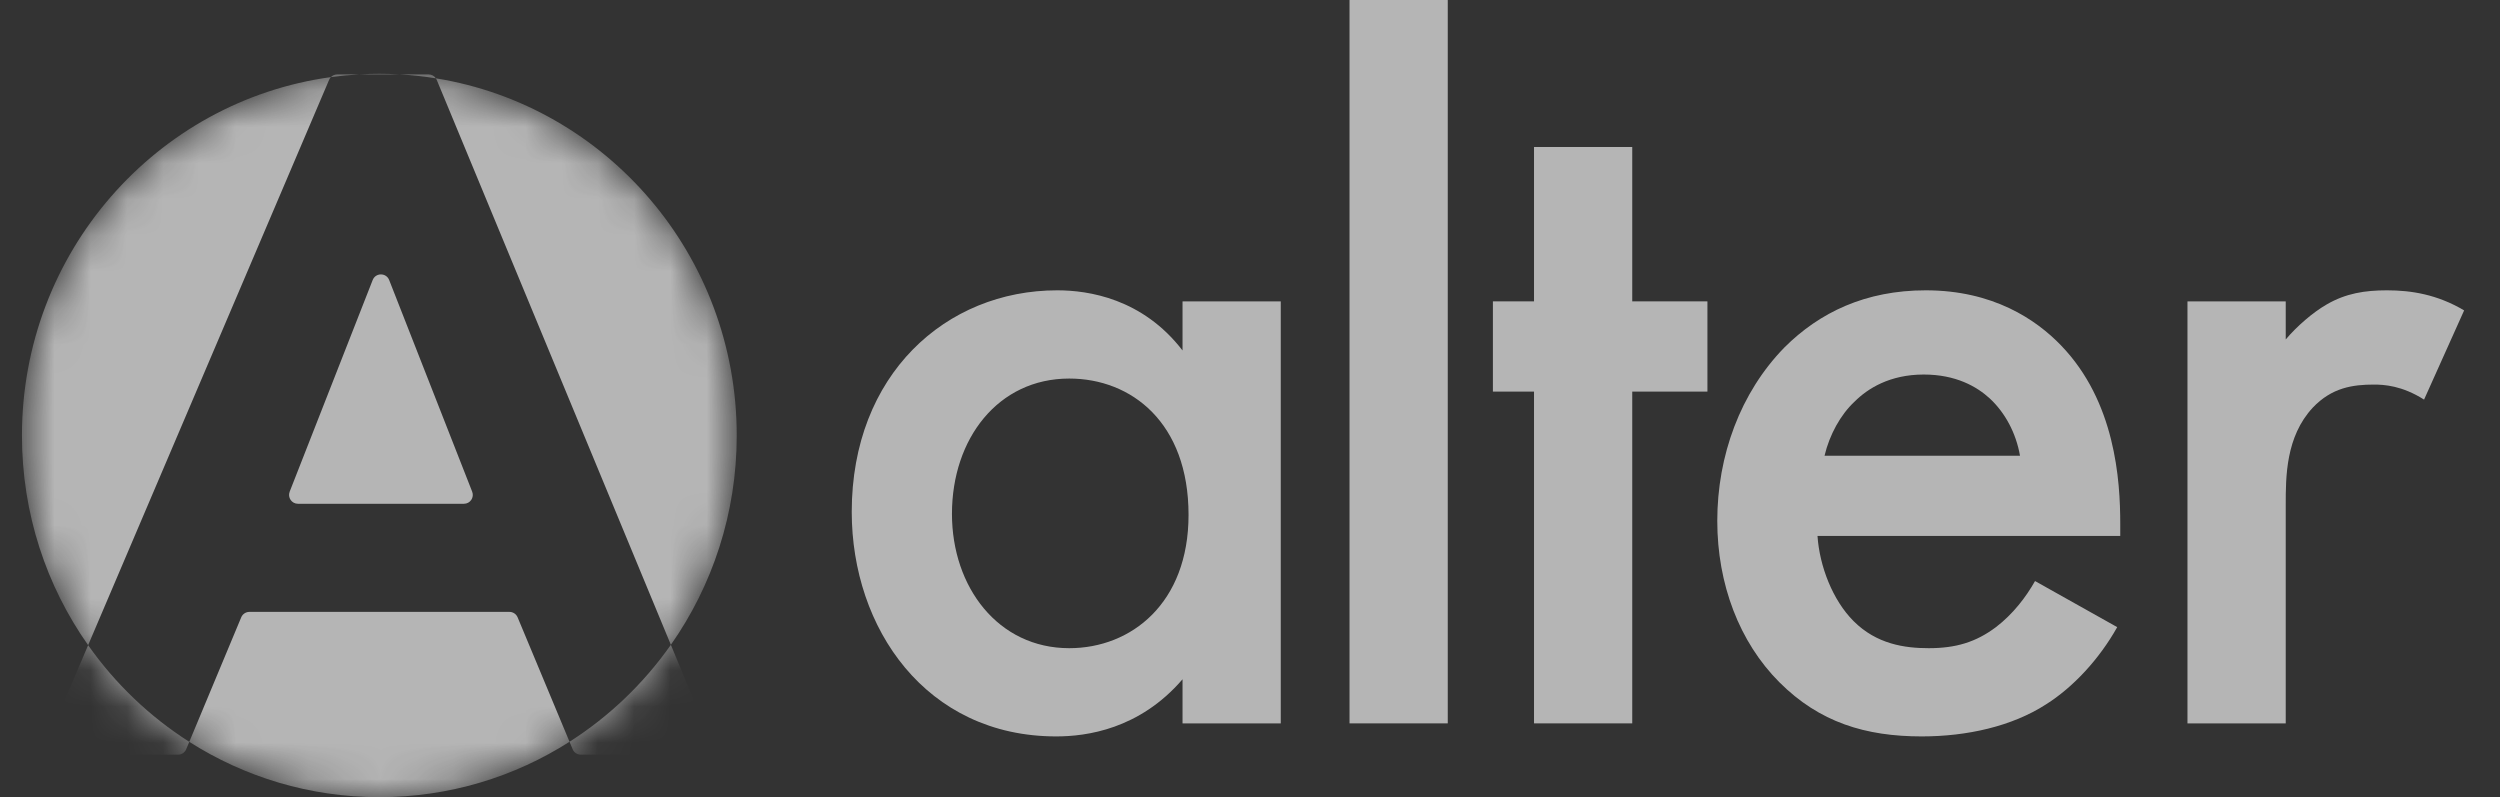 <?xml version="1.0" encoding="UTF-8"?> <svg xmlns="http://www.w3.org/2000/svg" width="69" height="22" viewBox="0 0 69 22" fill="none"><rect x="0" y="0" width="69" height="22" fill="#333333" stroke="none"/><g opacity="0.7"><mask id="mask0_65_1292" style="mask-type:alpha" maskUnits="userSpaceOnUse" x="0" y="2" width="21" height="21"><path d="M10.47 22.002C15.918 22.002 20.334 17.533 20.334 12.02C20.334 6.507 15.918 2.037 10.47 2.037C5.022 2.037 0.606 6.507 0.606 12.02C0.606 17.533 5.022 22.002 10.47 22.002Z" fill="#29B981"></path></mask><g mask="url(#mask0_65_1292)"><path fill-rule="evenodd" clip-rule="evenodd" d="M15.719 20.473C14.199 21.442 12.399 22.002 10.47 22.002C8.542 22.002 6.743 21.442 5.224 20.475L6.658 17.038C6.696 16.947 6.785 16.888 6.884 16.888H14.06C14.159 16.888 14.248 16.947 14.286 17.038L15.719 20.473ZM18.516 17.797L19.632 20.491C19.699 20.652 19.581 20.829 19.406 20.829H16.031C15.932 20.829 15.843 20.77 15.805 20.678L15.719 20.473C16.816 19.774 17.767 18.863 18.516 17.797ZM18.516 17.797L12.054 2.205C12.048 2.189 12.04 2.175 12.031 2.162C16.737 2.919 20.334 7.044 20.334 12.02C20.334 14.172 19.661 16.166 18.516 17.797ZM11.038 2.054H11.829C11.911 2.054 11.986 2.095 12.031 2.162C11.705 2.109 11.374 2.073 11.038 2.054ZM9.902 2.054C10.09 2.043 10.279 2.037 10.47 2.037C10.661 2.037 10.85 2.043 11.038 2.054H9.902ZM9.133 2.128C9.178 2.081 9.241 2.054 9.309 2.054H9.902C9.643 2.069 9.386 2.094 9.133 2.128ZM9.133 2.128C9.113 2.149 9.096 2.174 9.084 2.202L2.432 17.807C1.282 16.175 0.606 14.177 0.606 12.02C0.606 6.966 4.318 2.789 9.133 2.128ZM2.432 17.807C3.18 18.87 4.13 19.778 5.224 20.475L5.139 20.678C5.101 20.77 5.012 20.829 4.913 20.829H1.514C1.338 20.829 1.22 20.65 1.289 20.488L2.432 17.807ZM8.223 13.904C8.051 13.904 7.933 13.731 7.995 13.57L10.286 7.729C10.367 7.522 10.66 7.522 10.741 7.729L13.032 13.57C13.095 13.731 12.977 13.904 12.805 13.904H8.223Z" fill="#EDEDED"></path></g><path d="M60.374 19.965V8.318H63.086V9.369C63.39 9.009 63.833 8.622 64.22 8.401C64.746 8.096 65.271 8.013 65.88 8.013C66.544 8.013 67.263 8.124 68.01 8.567L66.904 11.029C66.295 10.642 65.797 10.614 65.52 10.614C64.939 10.614 64.358 10.697 63.833 11.25C63.086 12.053 63.086 13.159 63.086 13.934V19.965H60.374Z" fill="#EDEDED"></path><path d="M56.167 16.037L58.435 17.309C57.938 18.195 57.218 18.969 56.471 19.44C55.531 20.048 54.286 20.325 53.041 20.325C51.491 20.325 50.219 19.938 49.112 18.831C48.005 17.724 47.397 16.12 47.397 14.377C47.397 12.578 48.033 10.835 49.25 9.59C50.219 8.622 51.491 8.013 53.151 8.013C55.005 8.013 56.195 8.816 56.886 9.535C58.38 11.084 58.519 13.242 58.519 14.46V14.792H50.163C50.219 15.622 50.578 16.562 51.159 17.143C51.796 17.78 52.57 17.89 53.234 17.89C53.981 17.89 54.535 17.724 55.088 17.309C55.558 16.95 55.918 16.479 56.167 16.037ZM50.357 12.578H55.752C55.641 11.942 55.337 11.389 54.922 11.001C54.562 10.669 53.981 10.337 53.096 10.337C52.155 10.337 51.547 10.725 51.187 11.084C50.8 11.444 50.495 11.997 50.357 12.578Z" fill="#EDEDED"></path><path d="M47.125 10.808H45.05V19.965H42.339V10.808H41.204V8.318H42.339V4.057H45.05V8.318H47.125V10.808Z" fill="#EDEDED"></path><path d="M37.247 7.24792e-05H39.958V19.965H37.247V7.24792e-05Z" fill="#EDEDED"></path><path d="M32.638 9.673V8.318H35.349V19.965H32.638V18.748C31.448 20.131 29.982 20.325 29.152 20.325C25.555 20.325 23.508 17.337 23.508 14.128C23.508 10.337 26.108 8.013 29.179 8.013C30.037 8.013 31.531 8.235 32.638 9.673ZM29.511 10.448C27.547 10.448 26.274 12.108 26.274 14.183C26.274 16.203 27.547 17.89 29.511 17.89C31.227 17.89 32.804 16.645 32.804 14.211C32.804 11.665 31.227 10.448 29.511 10.448Z" fill="#EDEDED"></path></g></svg> 